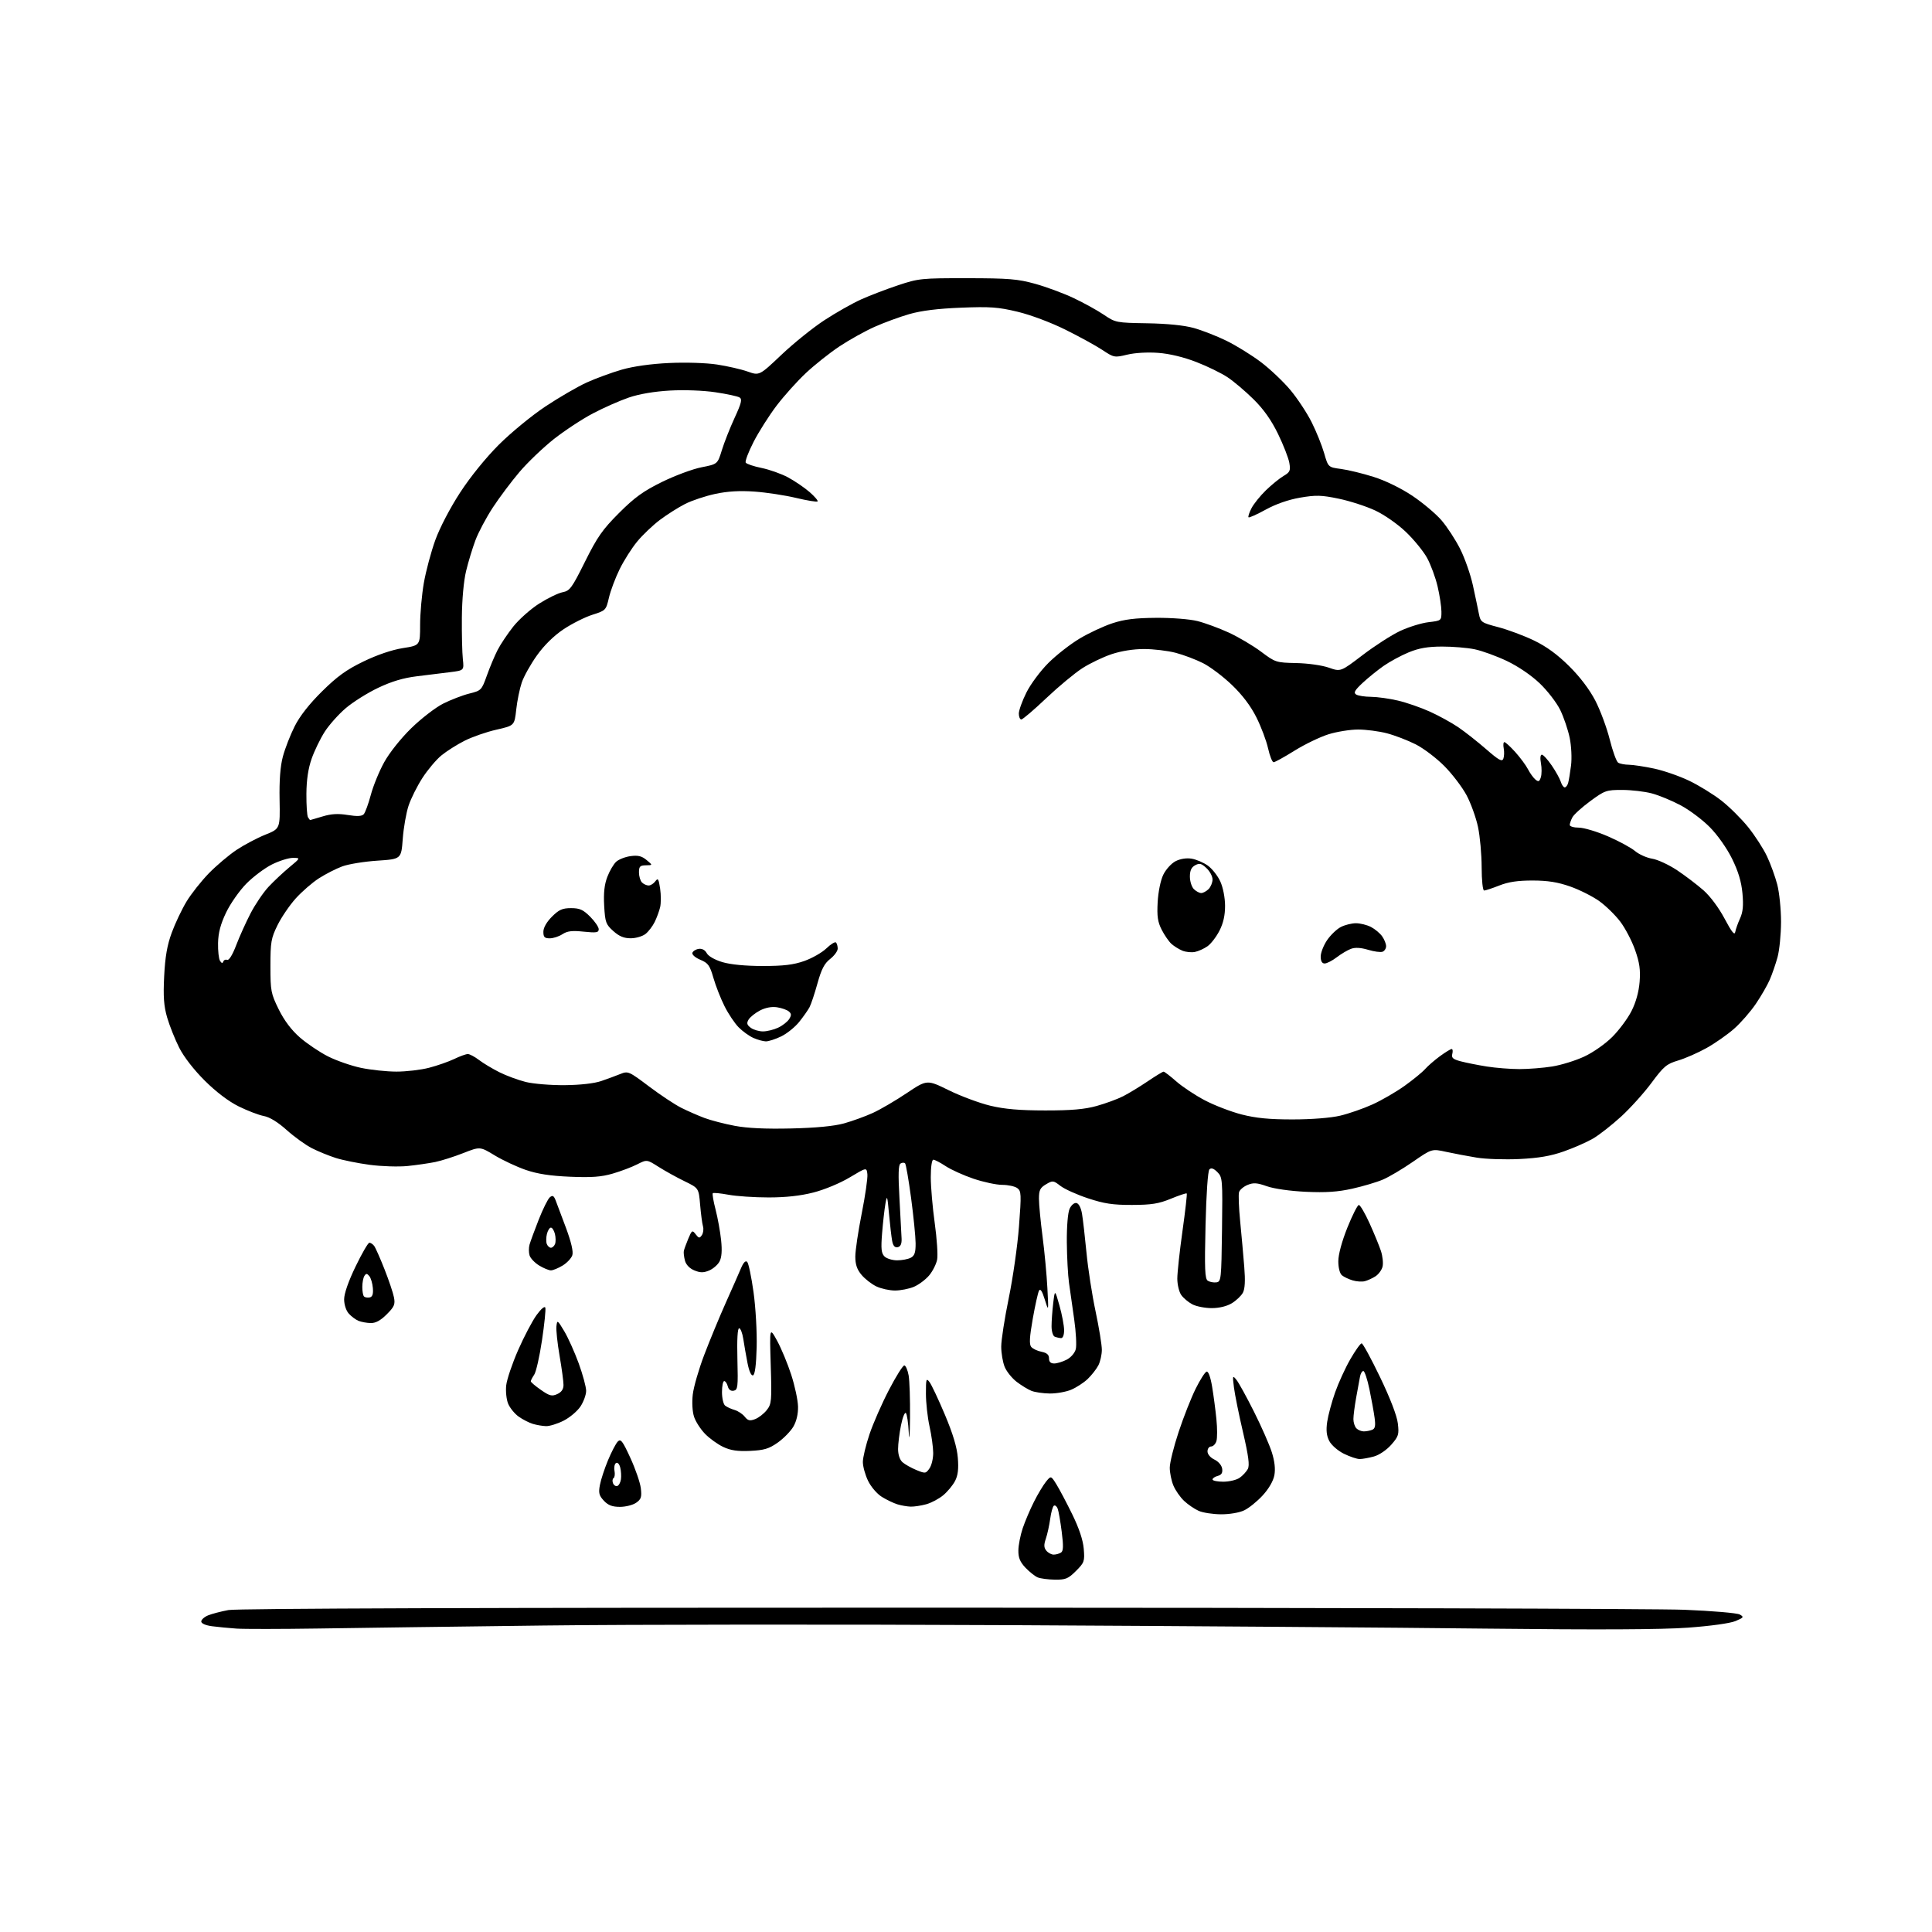 <?xml version="1.0" encoding="UTF-8" standalone="no"?>
<svg 
  version="1.1" 
  xmlns="http://www.w3.org/2000/svg" 
  xmlns:xlink="http://www.w3.org/1999/xlink" 
  xmlns:svg="http://www.w3.org/2000/svg"
  xmlns:rdf="http://www.w3.org/1999/02/22-rdf-syntax-ns#"
  xmlns:cc="http://creativecommons.org/ns#"
  xmlns:dc="http://purl.org/dc/elements/1.1/"
  viewBox="0 0 768 768"
  width="768"
  height="768"
>
<style>svg {background-color: white; }</style>"
<path stroke="none" fill="black" fill-rule="evenodd" d="M126.50,647.36C111.65,647.58 97.03,647.60 94.00,647.39C90.97,647.18 86.59,646.76 84.25,646.45C81.69,646.10 80.00,645.35 80.00,644.56C80.00,643.84 81.24,642.74 82.75,642.12C84.26,641.51 87.89,640.56 90.81,640.02C94.23,639.38 194.63,639.05 372.81,639.07C524.99,639.10 658.54,639.47 669.58,639.91C680.63,640.35 690.53,641.20 691.58,641.79C693.33,642.78 693.19,643.01 689.87,644.40C687.73,645.30 679.95,646.37 670.87,647.03C660.35,647.78 635.17,647.90 591.00,647.40C555.52,646.99 470.70,646.38 402.50,646.03C334.30,645.68 250.38,645.75 216.00,646.17C181.62,646.59 141.35,647.13 126.50,647.36zM419.35,627.94C416.68,627.90 413.60,627.50 412.50,627.04C411.40,626.58 409.21,624.84 407.63,623.18C405.46,620.88 404.78,619.20 404.82,616.30C404.84,614.19 405.63,610.22 406.55,607.48C407.48,604.74 409.48,600.02 411.01,597.00C412.53,593.97 414.68,590.39 415.77,589.03C417.77,586.57 417.77,586.57 419.93,590.03C421.12,591.94 423.95,597.30 426.23,601.95C428.96,607.54 430.52,612.20 430.81,615.68C431.22,620.64 431.03,621.17 427.72,624.48C424.63,627.57 423.61,627.99 419.35,627.94zM418.87,617.98C419.77,617.98 421.06,617.61 421.75,617.18C422.71,616.57 422.78,614.64 422.05,608.91C421.53,604.80 420.81,600.66 420.45,599.72C420.09,598.78 419.41,598.24 418.95,598.53C418.49,598.81 417.82,601.17 417.47,603.77C417.11,606.37 416.33,609.93 415.73,611.68C414.90,614.12 414.95,615.23 415.95,616.43C416.66,617.30 417.98,617.99 418.87,617.98zM485.35,601.96C482.13,601.94 478.15,601.32 476.50,600.59C474.85,599.86 472.24,598.08 470.70,596.63C469.16,595.19 467.25,592.44 466.45,590.53C465.65,588.63 465.00,585.43 465.00,583.43C465.00,581.44 466.60,575.01 468.55,569.15C470.49,563.29 473.53,555.59 475.30,552.03C477.06,548.48 479.01,545.42 479.64,545.24C480.33,545.04 481.19,547.36 481.83,551.20C482.41,554.67 483.18,560.49 483.54,564.13C483.91,567.78 483.91,571.72 483.54,572.88C483.17,574.05 482.22,575.00 481.43,575.00C480.64,575.00 480.00,575.88 480.00,576.95C480.00,578.08 481.14,579.44 482.75,580.20C484.34,580.97 485.64,582.49 485.83,583.83C486.07,585.49 485.57,586.30 484.08,586.69C482.94,586.99 482.00,587.63 482.00,588.12C482.00,588.60 483.92,589.00 486.28,589.00C488.63,589.00 491.55,588.30 492.77,587.45C493.99,586.60 495.45,585.02 496.02,583.96C496.80,582.50 496.32,578.83 494.10,569.26C492.46,562.24 490.85,554.25 490.51,551.50C489.92,546.78 489.97,546.61 491.50,548.50C492.40,549.60 495.54,555.31 498.49,561.19C501.45,567.08 504.63,574.33 505.57,577.30C506.71,580.91 507.04,583.96 506.58,586.45C506.14,588.75 504.35,591.84 501.90,594.49C499.71,596.87 496.41,599.53 494.56,600.40C492.63,601.32 488.71,601.98 485.35,601.96zM246.45,599.00C243.39,599.00 241.76,598.38 240.05,596.56C238.13,594.51 237.87,593.48 238.47,590.31C238.86,588.21 240.31,583.80 241.68,580.50C243.05,577.20 244.80,573.85 245.56,573.06C246.75,571.83 247.46,572.74 250.59,579.56C252.60,583.93 254.47,589.35 254.74,591.61C255.15,595.10 254.87,595.98 252.89,597.36C251.61,598.26 248.71,599.00 246.45,599.00zM362.00,598.91C360.62,598.86 358.27,598.46 356.76,598.00C355.26,597.55 352.48,596.22 350.58,595.05C348.64,593.85 346.24,591.06 345.07,588.65C343.93,586.29 343.00,582.92 343.00,581.16C343.00,579.39 344.19,574.42 345.65,570.10C347.10,565.79 350.59,557.85 353.40,552.46C356.20,547.06 358.95,542.71 359.50,542.78C360.05,542.85 360.81,544.62 361.19,546.71C361.57,548.79 361.82,556.35 361.75,563.50C361.67,570.75 361.45,573.41 361.25,569.50C361.06,565.65 360.54,562.14 360.10,561.70C359.66,561.26 358.78,563.47 358.15,566.62C357.52,569.76 357.00,573.99 357.00,576.01C357.00,578.26 357.68,580.30 358.75,581.25C359.71,582.10 362.18,583.49 364.23,584.34C367.81,585.82 368.03,585.79 369.48,583.72C370.32,582.53 370.98,579.74 370.96,577.53C370.95,575.31 370.29,570.58 369.50,567.00C368.71,563.42 368.07,557.58 368.07,554.00C368.06,548.13 368.20,547.69 369.50,549.40C370.29,550.44 373.04,556.27 375.60,562.34C378.81,569.96 380.41,575.29 380.75,579.51C381.11,583.93 380.80,586.48 379.66,588.69C378.79,590.38 376.69,592.92 375.00,594.34C373.32,595.76 370.26,597.39 368.22,597.96C366.17,598.52 363.38,598.95 362.00,598.91zM245.37,590.71C245.99,590.51 246.65,589.32 246.83,588.07C247.02,586.82 246.89,584.70 246.55,583.36C246.21,581.98 245.48,581.20 244.88,581.58C244.29,581.94 244.02,583.32 244.27,584.64C244.52,585.96 244.36,587.28 243.91,587.56C243.46,587.84 243.35,588.74 243.67,589.57C243.99,590.40 244.75,590.92 245.37,590.71zM540.50,579.99C539.40,580.00 536.57,579.04 534.21,577.88C531.81,576.69 529.26,574.46 528.41,572.82C527.32,570.73 527.09,568.56 527.58,565.20C527.96,562.61 529.37,557.35 530.73,553.50C532.09,549.65 534.82,543.69 536.81,540.25C538.79,536.81 540.80,534.00 541.28,534.00C541.75,534.00 545.05,540.06 548.61,547.47C552.63,555.82 555.30,562.78 555.66,565.80C556.19,570.24 555.96,570.98 553.04,574.31C551.20,576.39 548.27,578.39 546.17,578.97C544.15,579.53 541.60,579.99 540.50,579.99zM298.21,576.75C293.22,576.98 290.47,576.58 287.50,575.18C285.30,574.15 282.05,571.81 280.27,569.98C278.50,568.16 276.53,565.11 275.90,563.20C275.23,561.16 275.02,557.50 275.39,554.31C275.74,551.33 277.77,544.30 279.90,538.70C282.03,533.09 285.88,523.77 288.45,518.00C291.03,512.23 293.80,505.96 294.59,504.07C295.54,501.84 296.39,500.99 297.02,501.62C297.56,502.16 298.69,507.57 299.54,513.64C300.39,519.75 300.94,529.50 300.79,535.50C300.60,542.65 300.10,546.47 299.33,546.72C298.62,546.96 297.77,545.06 297.14,541.81C296.57,538.89 295.82,534.59 295.47,532.25C295.11,529.91 294.37,528.00 293.82,528.00C293.19,528.00 292.93,532.51 293.13,540.24C293.42,551.37 293.29,552.51 291.65,552.83C290.50,553.05 289.66,552.43 289.31,551.09C289.01,549.94 288.37,549.00 287.88,549.00C287.40,549.00 287.00,550.97 287.00,553.38C287.00,555.79 287.56,558.21 288.25,558.76C288.94,559.31 290.62,560.08 292.00,560.48C293.38,560.88 295.20,562.09 296.04,563.16C297.30,564.74 298.07,564.92 300.16,564.13C301.58,563.59 303.66,561.97 304.79,560.54C306.71,558.10 306.82,556.93 306.38,542.71C305.91,527.50 305.91,527.50 308.93,533.00C310.58,536.02 313.11,542.10 314.53,546.50C315.96,550.90 317.17,556.58 317.23,559.12C317.30,562.07 316.62,564.96 315.37,567.11C314.29,568.96 311.49,571.81 309.16,573.46C305.66,575.92 303.74,576.49 298.21,576.75zM542.12,569.00C543.06,569.00 544.55,568.73 545.41,568.39C546.63,567.93 546.86,566.85 546.43,563.64C546.13,561.37 545.20,556.24 544.37,552.25C543.54,548.26 542.45,545.00 541.95,545.00C541.45,545.00 540.85,546.01 540.62,547.25C540.40,548.49 539.71,552.23 539.10,555.56C538.50,558.89 538.00,562.74 538.00,564.11C538.00,565.48 538.54,567.14 539.20,567.80C539.86,568.46 541.17,569.00 542.12,569.00zM217.04,566.91C215.64,566.87 213.28,566.46 211.79,566.01C210.30,565.56 207.77,564.26 206.17,563.12C204.57,561.98 202.70,559.68 202.00,558.01C201.31,556.34 200.96,553.04 201.23,550.68C201.49,548.33 203.62,542.04 205.96,536.70C208.30,531.36 211.60,525.10 213.28,522.77C215.08,520.29 216.52,519.07 216.77,519.82C217.01,520.53 216.41,526.37 215.45,532.80C214.49,539.24 213.10,545.39 212.35,546.47C211.61,547.56 211.00,548.73 211.00,549.09C211.00,549.44 212.81,550.98 215.02,552.51C218.47,554.91 219.39,555.14 221.52,554.17C223.21,553.40 224.00,552.23 224.00,550.52C224.00,549.14 223.30,543.93 222.44,538.95C221.58,533.97 221.02,528.69 221.19,527.20C221.49,524.61 221.61,524.69 224.28,529.14C225.81,531.69 228.39,537.44 230.03,541.91C231.66,546.39 233.00,551.33 233.00,552.88C233.00,554.43 231.98,557.23 230.74,559.10C229.50,560.97 226.48,563.51 224.03,564.75C221.58,565.99 218.43,566.96 217.04,566.91zM417.28,553.94C414.65,553.90 411.39,553.43 410.03,552.89C408.67,552.35 406.04,550.74 404.17,549.32C402.31,547.90 400.16,545.24 399.39,543.40C398.63,541.57 398.00,537.91 398.00,535.28C398.01,532.65 399.36,523.98 401.00,516.00C402.65,508.02 404.48,495.21 405.06,487.53C406.04,474.65 405.98,473.46 404.37,472.28C403.41,471.58 400.72,471.00 398.40,471.00C396.09,471.00 390.95,469.90 386.99,468.56C383.03,467.22 378.05,464.97 375.92,463.56C373.79,462.15 371.58,461.00 371.02,461.00C370.42,461.00 370.00,463.89 370.00,467.97C370.00,471.80 370.71,480.00 371.57,486.19C372.43,492.38 372.87,498.90 372.53,500.69C372.19,502.48 370.76,505.32 369.34,507.01C367.92,508.69 365.18,510.73 363.26,511.54C361.33,512.34 357.97,513.00 355.78,513.00C353.59,513.00 350.27,512.27 348.39,511.38C346.51,510.49 343.86,508.43 342.49,506.80C340.67,504.65 340.00,502.67 340.00,499.50C340.00,497.12 341.15,489.40 342.55,482.36C343.95,475.32 344.96,468.31 344.80,466.78C344.50,464.01 344.50,464.01 337.79,468.03C333.98,470.32 327.76,472.91 323.38,474.03C318.20,475.36 312.36,476.00 305.52,476.00C299.94,476.00 292.77,475.52 289.59,474.93C286.41,474.34 283.60,474.07 283.35,474.32C283.09,474.57 283.59,477.49 284.45,480.81C285.31,484.13 286.30,489.60 286.65,492.96C287.09,497.14 286.89,499.84 286.01,501.48C285.31,502.79 283.44,504.40 281.87,505.06C279.63,505.98 278.34,505.97 275.99,504.99C274.13,504.23 272.71,502.74 272.28,501.12C271.90,499.68 271.69,497.95 271.83,497.29C271.96,496.62 272.76,494.43 273.59,492.43C275.03,489.00 275.20,488.89 276.54,490.64C277.78,492.26 278.10,492.31 278.99,491.00C279.56,490.18 279.77,488.60 279.45,487.50C279.13,486.40 278.62,482.53 278.31,478.90C277.75,472.30 277.75,472.30 272.13,469.56C269.03,468.06 264.40,465.49 261.82,463.86C257.15,460.89 257.15,460.89 253.29,462.85C251.17,463.93 246.79,465.59 243.55,466.53C238.99,467.85 235.17,468.13 226.58,467.77C218.71,467.43 213.62,466.65 209.00,465.06C205.43,463.83 199.87,461.23 196.66,459.29C190.83,455.75 190.83,455.75 184.16,458.37C180.50,459.81 175.47,461.41 173.00,461.92C170.53,462.42 165.57,463.14 162.00,463.51C158.43,463.87 151.68,463.66 147.00,463.04C142.32,462.42 136.25,461.19 133.50,460.32C130.75,459.44 126.47,457.70 124.00,456.44C121.53,455.19 117.03,451.95 114.00,449.24C110.47,446.07 107.20,444.06 104.86,443.63C102.86,443.26 98.36,441.53 94.86,439.80C90.83,437.80 85.89,434.05 81.39,429.57C77.06,425.26 73.08,420.13 71.22,416.45C69.55,413.12 67.40,407.74 66.45,404.49C65.12,399.89 64.85,396.25 65.26,388.04C65.65,380.30 66.45,375.71 68.27,370.76C69.63,367.05 72.27,361.50 74.12,358.42C75.98,355.34 79.98,350.28 83.01,347.16C86.05,344.05 91.02,339.85 94.06,337.83C97.10,335.81 102.24,333.10 105.47,331.80C111.35,329.44 111.35,329.44 111.14,317.97C110.99,310.22 111.41,304.63 112.45,300.74C113.29,297.58 115.39,292.18 117.12,288.74C119.17,284.65 122.93,279.86 128.01,274.84C134.05,268.87 137.69,266.24 144.48,262.95C149.92,260.32 155.80,258.32 160.10,257.64C167.00,256.56 167.00,256.56 167.00,248.41C167.00,243.93 167.67,236.41 168.49,231.70C169.31,227.00 171.36,219.34 173.04,214.69C174.82,209.78 178.94,201.88 182.87,195.85C186.93,189.60 193.08,182.01 198.28,176.80C203.04,172.05 211.36,165.20 216.78,161.60C222.19,158.00 229.60,153.70 233.23,152.05C236.87,150.40 243.14,148.10 247.17,146.94C251.77,145.62 258.79,144.63 266.00,144.30C272.58,143.99 280.71,144.25 285.00,144.90C289.12,145.53 294.61,146.78 297.18,147.69C301.86,149.35 301.86,149.35 310.68,140.99C315.53,136.40 323.21,130.22 327.75,127.26C332.29,124.30 338.81,120.60 342.25,119.05C345.69,117.50 352.32,114.95 357.00,113.40C365.15,110.68 366.28,110.57 384.50,110.59C400.98,110.61 404.56,110.90 411.50,112.82C415.90,114.04 422.81,116.60 426.86,118.52C430.90,120.44 436.30,123.42 438.86,125.16C443.40,128.24 443.78,128.31 456.00,128.51C463.96,128.64 470.68,129.32 474.50,130.37C477.80,131.28 483.66,133.57 487.53,135.46C491.39,137.35 497.57,141.17 501.26,143.96C504.94,146.75 510.23,151.77 513.01,155.11C515.79,158.45 519.57,164.18 521.40,167.84C523.24,171.50 525.47,177.03 526.36,180.12C527.98,185.74 527.98,185.74 533.09,186.42C535.90,186.79 541.74,188.21 546.06,189.58C550.79,191.07 556.92,194.07 561.43,197.08C565.55,199.84 570.75,204.21 572.99,206.80C575.22,209.38 578.57,214.51 580.42,218.18C582.28,221.86 584.56,228.38 585.50,232.68C586.44,236.98 587.51,242.07 587.88,243.98C588.54,247.32 588.86,247.54 595.53,249.29C599.36,250.29 605.75,252.67 609.73,254.58C614.71,256.97 619.07,260.15 623.74,264.78C628.07,269.06 631.84,274.04 634.16,278.50C636.15,282.35 638.73,289.30 639.89,293.94C641.05,298.58 642.56,302.74 643.25,303.18C643.94,303.61 645.85,303.98 647.50,304.00C649.15,304.02 653.64,304.70 657.47,305.51C661.31,306.32 667.61,308.50 671.47,310.36C675.34,312.21 681.11,315.77 684.31,318.27C687.51,320.77 692.30,325.54 694.96,328.85C697.62,332.17 700.97,337.35 702.39,340.36C703.82,343.38 705.66,348.45 706.49,351.63C707.32,354.82 707.99,361.49 707.99,366.46C707.98,371.43 707.35,377.75 706.60,380.50C705.84,383.25 704.45,387.27 703.51,389.44C702.58,391.61 700.08,395.94 697.96,399.06C695.84,402.19 691.95,406.64 689.32,408.95C686.69,411.27 681.77,414.71 678.39,416.60C675.01,418.49 669.93,420.72 667.10,421.56C662.50,422.93 661.37,423.88 656.55,430.38C653.59,434.39 648.15,440.43 644.47,443.81C640.79,447.18 635.77,451.12 633.32,452.56C630.86,453.99 625.63,456.30 621.68,457.69C616.44,459.54 611.66,460.36 604.00,460.73C598.23,461.01 590.58,460.76 587.00,460.17C583.42,459.58 577.95,458.55 574.84,457.87C569.18,456.63 569.18,456.63 561.68,461.81C557.56,464.66 552.19,467.85 549.75,468.89C547.31,469.94 541.82,471.57 537.55,472.52C531.78,473.81 527.06,474.12 519.14,473.76C512.90,473.47 506.49,472.56 503.64,471.56C499.67,470.16 498.26,470.06 495.92,471.03C494.35,471.68 492.83,472.96 492.54,473.88C492.25,474.80 492.45,480.04 492.99,485.52C493.52,491.01 494.26,499.13 494.61,503.57C495.06,509.07 494.89,512.34 494.07,513.87C493.41,515.10 491.44,516.98 489.69,518.05C487.70,519.26 484.69,519.99 481.70,520.00C479.06,520.00 475.60,519.33 474.01,518.51C472.42,517.68 470.42,516.01 469.56,514.78C468.70,513.56 468.00,510.63 468.00,508.27C468.00,505.91 468.92,497.41 470.05,489.38C471.18,481.34 471.94,474.61 471.75,474.42C471.55,474.22 468.72,475.16 465.45,476.51C460.60,478.50 457.75,478.96 450.00,478.98C442.37,479.00 438.94,478.48 432.50,476.35C428.10,474.90 423.17,472.67 421.55,471.42C418.72,469.23 418.47,469.20 415.80,470.78C413.46,472.16 413.00,473.11 413.00,476.51C413.00,478.75 413.64,485.51 414.43,491.54C415.22,497.57 416.08,506.77 416.35,512.00C416.85,521.50 416.85,521.50 415.31,516.57C414.27,513.20 413.54,512.09 413.02,513.07C412.60,513.86 411.48,518.90 410.53,524.28C409.25,531.56 409.09,534.40 409.92,535.41C410.54,536.15 412.38,537.03 414.02,537.35C416.15,537.78 417.00,538.53 417.00,539.98C417.00,541.35 417.66,542.00 419.05,542.00C420.18,542.00 422.42,541.32 424.04,540.48C425.71,539.61 427.26,537.82 427.64,536.30C428.01,534.83 427.73,529.55 427.02,524.56C426.31,519.58 425.37,513.02 424.95,510.00C424.52,506.98 424.13,499.68 424.08,493.80C424.03,487.53 424.49,482.02 425.18,480.51C425.84,479.05 427.03,478.05 427.90,478.22C428.83,478.40 429.71,480.09 430.12,482.51C430.49,484.70 431.29,491.68 431.90,498.00C432.50,504.32 434.12,514.79 435.50,521.25C436.87,527.72 438.00,534.60 438.00,536.55C438.00,538.50 437.37,541.31 436.59,542.80C435.81,544.28 433.90,546.71 432.34,548.20C430.78,549.68 427.83,551.59 425.78,552.45C423.74,553.30 419.91,553.97 417.28,553.94zM421.75,531.92C421.06,531.88 419.94,531.62 419.25,531.34C418.56,531.06 418.00,529.18 418.01,527.17C418.01,525.15 418.31,521.04 418.67,518.02C419.33,512.55 419.33,512.55 421.16,519.02C422.17,522.59 422.99,526.96 423.00,528.75C423.00,530.73 422.51,531.97 421.75,531.92zM147.35,525.94C145.78,525.90 143.60,525.50 142.50,525.05C141.40,524.60 139.67,523.31 138.65,522.18C137.57,520.97 136.80,518.62 136.80,516.49C136.80,514.22 138.51,509.31 141.36,503.43C143.86,498.24 146.33,494.00 146.83,494.00C147.34,494.00 148.19,494.56 148.72,495.25C149.25,495.94 151.10,500.10 152.83,504.50C154.57,508.90 156.27,513.95 156.61,515.73C157.15,518.51 156.75,519.45 153.72,522.48C151.28,524.92 149.33,525.98 147.35,525.94zM146.95,515.75C148.05,515.52 148.42,514.44 148.22,512.03C148.07,510.16 147.43,508.02 146.81,507.27C145.89,506.16 145.52,506.15 144.85,507.20C144.40,507.92 144.02,509.89 144.02,511.58C144.01,513.28 144.32,514.98 144.70,515.37C145.09,515.75 146.10,515.92 146.95,515.75zM483.50,509.76C485.42,509.51 485.51,508.65 485.77,488.77C486.03,468.80 485.96,467.96 483.92,465.92C482.46,464.46 481.48,464.12 480.76,464.84C480.15,465.45 479.52,474.47 479.22,487.04C478.80,504.45 478.96,508.36 480.11,509.11C480.87,509.60 482.40,509.90 483.50,509.76zM542.50,509.30C541.40,509.58 539.23,509.43 537.69,508.97C536.14,508.51 534.23,507.60 533.44,506.95C532.59,506.24 532.00,503.96 532.00,501.38C532.00,498.70 533.39,493.54 535.60,488.01C537.59,483.05 539.64,479.00 540.16,479.00C540.69,479.00 542.60,482.26 544.41,486.25C546.22,490.24 548.26,495.21 548.95,497.30C549.63,499.39 549.92,502.20 549.58,503.54C549.24,504.88 547.96,506.61 546.73,507.38C545.51,508.16 543.60,509.02 542.50,509.30zM219.00,504.99C218.18,504.99 216.08,504.13 214.34,503.07C212.60,502.01 210.88,500.21 210.52,499.07C210.16,497.93 210.15,495.99 210.50,494.75C210.85,493.51 212.50,489.03 214.16,484.79C215.83,480.56 217.81,476.57 218.57,475.94C219.66,475.04 220.14,475.29 220.87,477.15C221.38,478.44 223.24,483.39 225.00,488.14C227.07,493.73 227.96,497.55 227.51,498.96C227.13,500.16 225.40,502.01 223.66,503.07C221.92,504.13 219.82,504.99 219.00,504.99zM356.64,501.00C358.56,501.00 361.00,500.53 362.07,499.96C363.57,499.16 363.99,497.87 363.97,494.21C363.95,491.62 363.15,483.56 362.18,476.29C361.21,469.03 360.13,462.79 359.78,462.44C359.42,462.09 358.61,462.12 357.97,462.52C357.12,463.04 357.01,466.76 357.55,476.37C357.96,483.59 358.34,490.84 358.40,492.47C358.47,494.49 357.97,495.55 356.84,495.78C355.70,496.01 355.02,495.24 354.65,493.31C354.36,491.76 353.79,486.90 353.39,482.50C352.74,475.23 352.61,474.86 351.97,478.50C351.58,480.70 350.99,485.96 350.65,490.20C350.15,496.41 350.33,498.19 351.59,499.45C352.44,500.30 354.72,501.00 356.64,501.00zM219.00,496.00C219.58,496.00 220.32,495.32 220.64,494.50C220.96,493.67 220.93,491.87 220.59,490.50C220.24,489.12 219.53,488.00 219.00,488.00C218.47,488.00 217.76,489.12 217.41,490.50C217.07,491.87 217.04,493.67 217.36,494.50C217.68,495.32 218.42,496.00 219.00,496.00zM314.50,448.58C324.41,448.35 331.54,447.66 335.50,446.57C338.80,445.65 343.94,443.79 346.92,442.43C349.91,441.07 355.98,437.52 360.42,434.54C368.50,429.14 368.50,429.14 377.17,433.40C381.93,435.74 389.36,438.50 393.67,439.54C399.37,440.90 405.30,441.41 415.50,441.42C425.92,441.43 431.15,440.97 435.94,439.64C439.48,438.65 444.21,436.92 446.44,435.78C448.67,434.65 453.06,431.98 456.20,429.86C459.33,427.74 462.18,426.00 462.54,426.00C462.90,426.00 465.17,427.74 467.60,429.88C470.02,432.01 475.13,435.40 478.95,437.40C482.77,439.41 489.37,441.94 493.61,443.03C499.30,444.48 504.61,445.00 513.91,444.99C521.45,444.98 529.01,444.38 532.74,443.50C536.18,442.69 541.96,440.68 545.59,439.03C549.22,437.39 554.96,434.06 558.35,431.64C561.73,429.22 565.40,426.22 566.50,424.97C567.60,423.73 570.26,421.42 572.40,419.85C574.55,418.28 576.64,417.00 577.06,417.00C577.47,417.00 577.59,417.87 577.31,418.93C576.90,420.49 577.55,421.07 580.65,421.89C582.77,422.45 587.42,423.38 591.00,423.95C594.58,424.52 600.42,424.98 604.00,424.98C607.58,424.98 613.42,424.52 617.00,423.95C620.58,423.38 626.31,421.61 629.74,420.01C633.26,418.38 638.13,414.97 640.91,412.19C643.62,409.48 647.06,404.85 648.55,401.90C650.29,398.48 651.45,394.30 651.77,390.33C652.15,385.49 651.76,382.70 649.96,377.60C648.70,374.02 646.05,368.96 644.08,366.36C642.11,363.76 638.36,360.09 635.74,358.21C633.12,356.34 627.95,353.73 624.24,352.42C619.27,350.67 615.34,350.04 609.29,350.02C603.39,350.01 599.64,350.56 596.00,352.00C593.21,353.10 590.49,354.00 589.96,354.00C589.42,354.00 588.99,350.00 588.98,344.75C588.97,339.66 588.32,332.45 587.53,328.73C586.74,325.01 584.70,319.35 583.00,316.15C581.29,312.95 577.34,307.74 574.20,304.57C571.07,301.40 565.92,297.49 562.76,295.89C559.60,294.29 554.44,292.31 551.30,291.49C548.15,290.67 543.01,290.00 539.88,290.00C536.74,290.00 531.44,290.85 528.09,291.89C524.75,292.94 518.68,295.86 514.62,298.39C510.55,300.93 506.80,303.00 506.27,303.00C505.75,303.00 504.76,300.52 504.08,297.48C503.40,294.45 501.32,288.90 499.44,285.16C497.20,280.68 493.89,276.29 489.74,272.31C486.28,268.98 481.10,265.07 478.24,263.62C475.38,262.17 470.46,260.31 467.31,259.49C464.16,258.67 458.51,258.00 454.76,258.00C450.52,258.00 445.63,258.78 441.83,260.06C438.47,261.19 433.27,263.68 430.27,265.61C427.27,267.53 420.80,272.90 415.89,277.55C410.99,282.20 406.53,286.00 405.99,286.00C405.44,286.00 405.00,284.95 405.00,283.66C405.00,282.37 406.36,278.59 408.03,275.26C409.69,271.93 413.63,266.64 416.78,263.51C419.92,260.38 425.52,256.01 429.22,253.81C432.91,251.61 438.76,248.88 442.22,247.75C446.93,246.20 451.26,245.66 459.50,245.60C465.75,245.55 472.88,246.11 476.00,246.88C479.02,247.64 484.65,249.71 488.50,251.48C492.35,253.26 498.11,256.67 501.30,259.06C506.96,263.31 507.28,263.41 515.30,263.58C519.93,263.67 525.55,264.47 528.22,265.40C532.94,267.06 532.94,267.06 541.72,260.36C546.55,256.68 553.25,252.37 556.62,250.80C559.98,249.23 565.04,247.66 567.87,247.33C572.99,246.72 573.00,246.71 572.99,243.11C572.98,241.12 572.29,236.61 571.46,233.09C570.63,229.56 568.76,224.50 567.32,221.84C565.87,219.18 562.07,214.51 558.88,211.47C555.56,208.30 550.31,204.63 546.62,202.91C543.06,201.25 536.55,199.14 532.14,198.23C525.25,196.80 523.11,196.75 516.83,197.82C512.19,198.62 507.21,200.35 503.15,202.58C499.63,204.51 496.56,205.89 496.31,205.64C496.06,205.39 496.58,203.77 497.48,202.04C498.37,200.31 500.95,197.10 503.21,194.91C505.47,192.72 508.63,190.15 510.22,189.21C512.79,187.70 513.06,187.10 512.53,184.00C512.20,182.07 510.18,176.90 508.04,172.49C505.36,166.99 502.32,162.69 498.31,158.73C495.11,155.56 490.46,151.62 487.99,149.98C485.52,148.33 479.92,145.59 475.54,143.90C470.53,141.96 464.94,140.61 460.43,140.27C456.21,139.95 451.16,140.24 448.09,140.98C443.02,142.20 442.79,142.15 438.20,139.11C435.61,137.40 429.00,133.77 423.49,131.04C417.70,128.17 409.70,125.17 404.49,123.92C396.77,122.07 393.60,121.85 382.00,122.31C372.84,122.67 366.24,123.49 361.47,124.86C357.61,125.97 351.35,128.27 347.56,129.97C343.77,131.67 337.53,135.15 333.68,137.71C329.83,140.27 323.86,145.01 320.41,148.24C316.95,151.47 311.67,157.35 308.67,161.30C305.67,165.26 301.56,171.75 299.53,175.72C297.50,179.69 296.11,183.37 296.44,183.90C296.77,184.43 299.61,185.39 302.77,186.03C305.92,186.68 310.66,188.36 313.30,189.79C315.93,191.21 319.76,193.82 321.80,195.58C323.83,197.35 325.27,199.03 325.00,199.32C324.72,199.61 320.90,198.99 316.50,197.94C312.11,196.89 304.68,195.76 300.01,195.42C294.10,195.00 289.33,195.27 284.37,196.32C280.45,197.16 275.05,198.95 272.36,200.32C269.68,201.68 265.17,204.53 262.35,206.65C259.53,208.77 255.46,212.64 253.31,215.25C251.15,217.86 248.01,222.81 246.32,226.25C244.63,229.69 242.71,234.79 242.06,237.59C240.90,242.58 240.78,242.70 235.51,244.37C232.56,245.30 227.40,247.89 224.05,250.12C220.16,252.72 216.34,256.47 213.45,260.52C210.96,264.00 208.25,268.85 207.42,271.28C206.59,273.72 205.59,278.57 205.21,282.07C204.50,288.43 204.50,288.43 197.33,290.06C193.38,290.95 187.68,292.94 184.65,294.47C181.63,296.00 177.48,298.63 175.43,300.32C173.38,302.01 170.00,306.03 167.91,309.26C165.83,312.49 163.35,317.44 162.41,320.28C161.47,323.11 160.43,329.04 160.10,333.46C159.50,341.50 159.50,341.50 150.00,342.13C144.78,342.47 138.49,343.50 136.04,344.41C133.59,345.31 129.43,347.44 126.79,349.13C124.15,350.83 119.99,354.44 117.54,357.16C115.09,359.89 111.83,364.68 110.30,367.81C107.77,372.94 107.50,374.53 107.50,384.02C107.50,393.90 107.70,394.95 110.79,401.23C112.98,405.66 115.81,409.43 119.19,412.39C122.00,414.84 127.04,418.24 130.40,419.94C133.75,421.63 139.65,423.68 143.50,424.49C147.35,425.30 153.67,425.97 157.54,425.98C161.41,425.99 167.26,425.31 170.54,424.46C173.82,423.61 178.33,422.03 180.57,420.96C182.80,419.88 185.23,419.00 185.97,419.00C186.71,419.00 188.70,420.06 190.41,421.36C192.11,422.66 195.75,424.84 198.50,426.22C201.25,427.60 205.97,429.34 209.00,430.10C212.03,430.85 219.00,431.42 224.50,431.37C230.67,431.31 236.22,430.68 239.00,429.73C241.47,428.88 244.90,427.62 246.62,426.92C249.65,425.70 250.00,425.85 257.99,431.87C262.53,435.29 268.32,439.13 270.87,440.40C273.42,441.67 277.55,443.48 280.06,444.42C282.57,445.36 287.97,446.76 292.06,447.53C297.06,448.48 304.41,448.82 314.50,448.58zM304.43,413.96C303.37,413.94 301.15,413.33 299.50,412.60C297.85,411.87 295.21,409.98 293.64,408.39C292.07,406.81 289.54,403.03 288.02,400.00C286.50,396.98 284.51,391.91 283.60,388.75C282.16,383.74 281.49,382.81 278.38,381.52C276.37,380.67 275.00,379.48 275.24,378.76C275.47,378.07 276.60,377.36 277.76,377.19C279.07,377.00 280.27,377.64 280.95,378.91C281.59,380.10 284.15,381.56 287.20,382.47C290.45,383.43 296.37,384.00 303.21,384.00C311.47,384.00 315.40,383.53 319.72,382.01C322.84,380.91 326.79,378.65 328.51,376.99C330.23,375.33 331.94,374.27 332.32,374.65C332.69,375.03 333.00,376.13 333.00,377.09C333.00,378.06 331.65,379.91 330.00,381.20C327.70,383.00 326.52,385.28 324.95,390.93C323.83,394.98 322.41,399.24 321.79,400.40C321.18,401.55 319.33,404.18 317.68,406.24C316.03,408.29 312.82,410.88 310.53,411.99C308.24,413.09 305.50,413.98 304.43,413.96zM303.29,410.00C304.89,410.00 307.62,409.33 309.36,408.50C311.10,407.68 313.06,406.14 313.71,405.09C314.66,403.57 314.63,402.94 313.54,402.04C312.79,401.41 310.68,400.68 308.84,400.40C306.71,400.09 304.26,400.56 302.07,401.70C300.19,402.69 298.17,404.31 297.57,405.31C296.72,406.74 296.91,407.42 298.44,408.56C299.51,409.35 301.69,410.00 303.29,410.00zM88.75,382.26C88.96,381.63 89.66,381.32 90.32,381.57C91.03,381.84 92.46,379.51 93.88,375.76C95.19,372.32 97.78,366.57 99.64,363.00C101.50,359.43 104.71,354.70 106.77,352.50C108.83,350.30 112.54,346.82 115.01,344.77C119.50,341.04 119.50,341.04 116.45,341.02C114.77,341.01 111.03,342.18 108.13,343.62C105.24,345.06 100.64,348.51 97.91,351.28C95.18,354.06 91.56,359.22 89.87,362.76C87.67,367.38 86.77,370.79 86.68,374.85C86.61,377.96 86.96,381.15 87.46,381.95C88.06,382.92 88.49,383.02 88.75,382.26zM526.57,383.00C525.52,383.00 525.00,382.08 525.00,380.23C525.00,378.71 526.14,375.79 527.53,373.74C528.92,371.70 531.37,369.34 532.98,368.51C534.59,367.68 537.30,367.00 539.00,367.00C540.70,367.00 543.40,367.67 544.99,368.49C546.58,369.32 548.58,370.99 549.44,372.22C550.30,373.44 551.00,375.20 551.00,376.12C551.00,377.03 550.37,378.03 549.60,378.32C548.83,378.62 546.24,378.28 543.85,377.56C540.94,376.69 538.68,376.56 537.03,377.18C535.67,377.68 533.11,379.20 531.35,380.55C529.58,381.90 527.43,383.00 526.57,383.00zM475.00,378.41C473.62,378.69 471.38,378.46 470.02,377.91C468.66,377.35 466.70,376.13 465.66,375.20C464.63,374.26 462.89,371.74 461.79,369.59C460.20,366.47 459.88,364.25 460.19,358.59C460.42,354.49 461.36,349.90 462.43,347.71C463.44,345.62 465.63,343.21 467.29,342.35C469.15,341.39 471.59,341.00 473.66,341.33C475.51,341.63 478.42,342.87 480.13,344.09C481.83,345.31 484.07,348.15 485.09,350.40C486.18,352.79 486.97,356.82 486.98,360.04C486.99,363.84 486.30,366.95 484.75,369.98C483.51,372.40 481.38,375.18 480.00,376.15C478.62,377.12 476.38,378.14 475.00,378.41zM218.54,373.00C216.47,373.00 216.00,372.52 216.00,370.40C216.00,368.78 217.28,366.52 219.40,364.40C222.19,361.61 223.56,361.00 227.00,361.00C230.44,361.00 231.81,361.61 234.60,364.40C236.47,366.27 238.00,368.51 238.00,369.38C238.00,370.72 237.07,370.87 232.04,370.35C227.41,369.86 225.51,370.09 223.57,371.36C222.20,372.26 219.93,373.00 218.54,373.00zM250.77,372.98C248.04,372.99 246.16,372.22 243.81,370.12C240.84,367.47 240.55,366.65 240.17,360.06C239.89,354.98 240.25,351.63 241.42,348.57C242.33,346.19 243.92,343.48 244.96,342.54C246.00,341.60 248.57,340.60 250.69,340.32C253.62,339.92 255.12,340.29 257.02,341.87C259.50,343.93 259.50,343.93 256.75,343.97C254.41,344.00 254.00,344.42 254.00,346.80C254.00,348.34 254.54,350.14 255.20,350.80C255.86,351.46 257.05,352.00 257.84,352.00C258.63,352.00 259.83,351.25 260.50,350.33C261.55,348.90 261.82,349.31 262.41,353.22C262.78,355.74 262.78,359.07 262.41,360.64C262.03,362.22 261.06,364.85 260.25,366.50C259.44,368.15 257.82,370.28 256.64,371.23C255.46,372.18 252.82,372.97 250.77,372.98zM689.78,370.50C689.98,369.40 690.84,366.96 691.70,365.08C692.85,362.54 693.10,359.96 692.65,355.08C692.22,350.47 690.99,346.37 688.52,341.36C686.48,337.22 682.78,331.96 679.72,328.86C676.82,325.91 671.59,321.98 668.10,320.13C664.62,318.27 659.45,316.14 656.63,315.39C653.81,314.64 648.51,314.02 644.86,314.01C638.56,314.00 637.91,314.23 632.17,318.45C628.84,320.90 625.64,323.80 625.06,324.89C624.48,325.98 624.00,327.35 624.00,327.93C624.00,328.52 625.62,329.00 627.60,329.00C629.58,329.00 634.77,330.55 639.13,332.44C643.49,334.33 648.36,336.96 649.94,338.29C651.52,339.63 654.60,341.00 656.78,341.35C658.96,341.70 663.42,343.77 666.68,345.94C669.94,348.12 674.66,351.71 677.16,353.91C679.85,356.28 683.28,360.89 685.57,365.21C688.34,370.44 689.53,371.94 689.78,370.50zM477.50,355.00C478.25,355.00 479.56,354.29 480.43,353.43C481.29,352.56 482.00,350.84 482.00,349.60C482.00,348.36 480.92,346.33 479.59,345.09C477.60,343.22 476.83,343.02 475.09,343.95C473.60,344.75 473.00,346.04 473.00,348.46C473.00,350.33 473.71,352.56 474.57,353.43C475.44,354.29 476.75,355.00 477.50,355.00zM123.31,325.99C123.41,325.98 125.63,325.33 128.22,324.55C131.66,323.50 134.39,323.35 138.22,323.97C141.95,324.58 143.82,324.49 144.59,323.67C145.18,323.02 146.45,319.57 147.40,316.00C148.35,312.43 150.74,306.57 152.72,303.00C154.79,299.24 159.32,293.55 163.46,289.50C167.40,285.65 173.11,281.25 176.15,279.71C179.19,278.18 183.87,276.38 186.54,275.71C191.30,274.53 191.46,274.36 193.55,268.50C194.73,265.20 196.63,260.67 197.78,258.43C198.92,256.19 201.73,251.99 204.01,249.10C206.30,246.21 210.95,242.08 214.34,239.93C217.73,237.78 221.92,235.75 223.65,235.42C226.52,234.87 227.34,233.75 232.56,223.25C237.44,213.45 239.49,210.51 246.07,203.93C252.28,197.72 255.69,195.26 263.16,191.58C268.30,189.06 275.37,186.43 278.87,185.75C285.24,184.50 285.24,184.50 286.95,178.95C287.89,175.89 290.17,170.12 292.01,166.12C294.72,160.25 295.10,158.68 294.00,158.00C293.24,157.53 288.92,156.60 284.39,155.93C279.61,155.21 272.03,154.93 266.33,155.25C260.11,155.60 254.11,156.62 250.00,158.02C246.43,159.24 239.98,162.08 235.69,164.34C231.39,166.60 224.39,171.21 220.12,174.58C215.86,177.96 209.73,183.82 206.51,187.61C203.29,191.40 198.50,197.78 195.88,201.79C193.26,205.80 190.16,211.63 189.00,214.74C187.83,217.85 186.16,223.35 185.29,226.95C184.33,230.89 183.66,238.28 183.60,245.50C183.54,252.10 183.72,259.52 183.99,262.00C184.47,266.50 184.47,266.50 178.99,267.19C175.97,267.58 170.02,268.31 165.77,268.82C160.36,269.48 155.73,270.85 150.33,273.42C146.09,275.43 140.28,279.08 137.43,281.52C134.58,283.95 130.82,288.17 129.08,290.88C127.34,293.59 125.01,298.40 123.89,301.57C122.52,305.48 121.84,310.00 121.80,315.56C121.77,320.07 122.05,324.27 122.43,324.88C122.81,325.50 123.20,326.00 123.31,325.99zM622.00,313.00C622.48,313.00 623.09,312.21 623.36,311.25C623.63,310.29 624.15,307.17 624.51,304.32C624.88,301.39 624.65,296.60 623.98,293.32C623.32,290.12 621.63,285.14 620.23,282.25C618.82,279.36 615.15,274.58 612.06,271.64C608.68,268.41 603.49,264.89 598.98,262.74C594.87,260.79 589.12,258.70 586.20,258.10C583.29,257.49 577.44,257.01 573.20,257.02C567.52,257.04 564.05,257.64 559.98,259.32C556.94,260.57 552.44,263.01 549.98,264.73C547.51,266.46 543.74,269.52 541.59,271.53C538.51,274.42 537.98,275.38 539.09,276.08C539.87,276.57 542.52,276.98 545.00,277.00C547.48,277.02 552.31,277.69 555.74,278.50C559.18,279.31 564.89,281.29 568.43,282.90C571.97,284.50 577.04,287.29 579.69,289.09C582.33,290.89 587.31,294.81 590.74,297.79C595.78,302.19 597.10,302.91 597.60,301.60C597.95,300.70 598.01,298.85 597.75,297.48C597.49,296.12 597.61,295.00 598.02,295.00C598.43,295.00 600.37,296.77 602.33,298.94C604.28,301.11 606.56,304.18 607.38,305.76C608.20,307.35 609.53,309.20 610.35,309.88C611.57,310.89 611.95,310.73 612.51,308.97C612.88,307.79 612.90,305.29 612.55,303.41C612.17,301.38 612.31,300.00 612.91,300.00C613.46,300.00 615.21,301.91 616.81,304.25C618.42,306.59 620.04,309.51 620.43,310.75C620.82,311.99 621.52,313.00 622.00,313.00z" />

</svg>